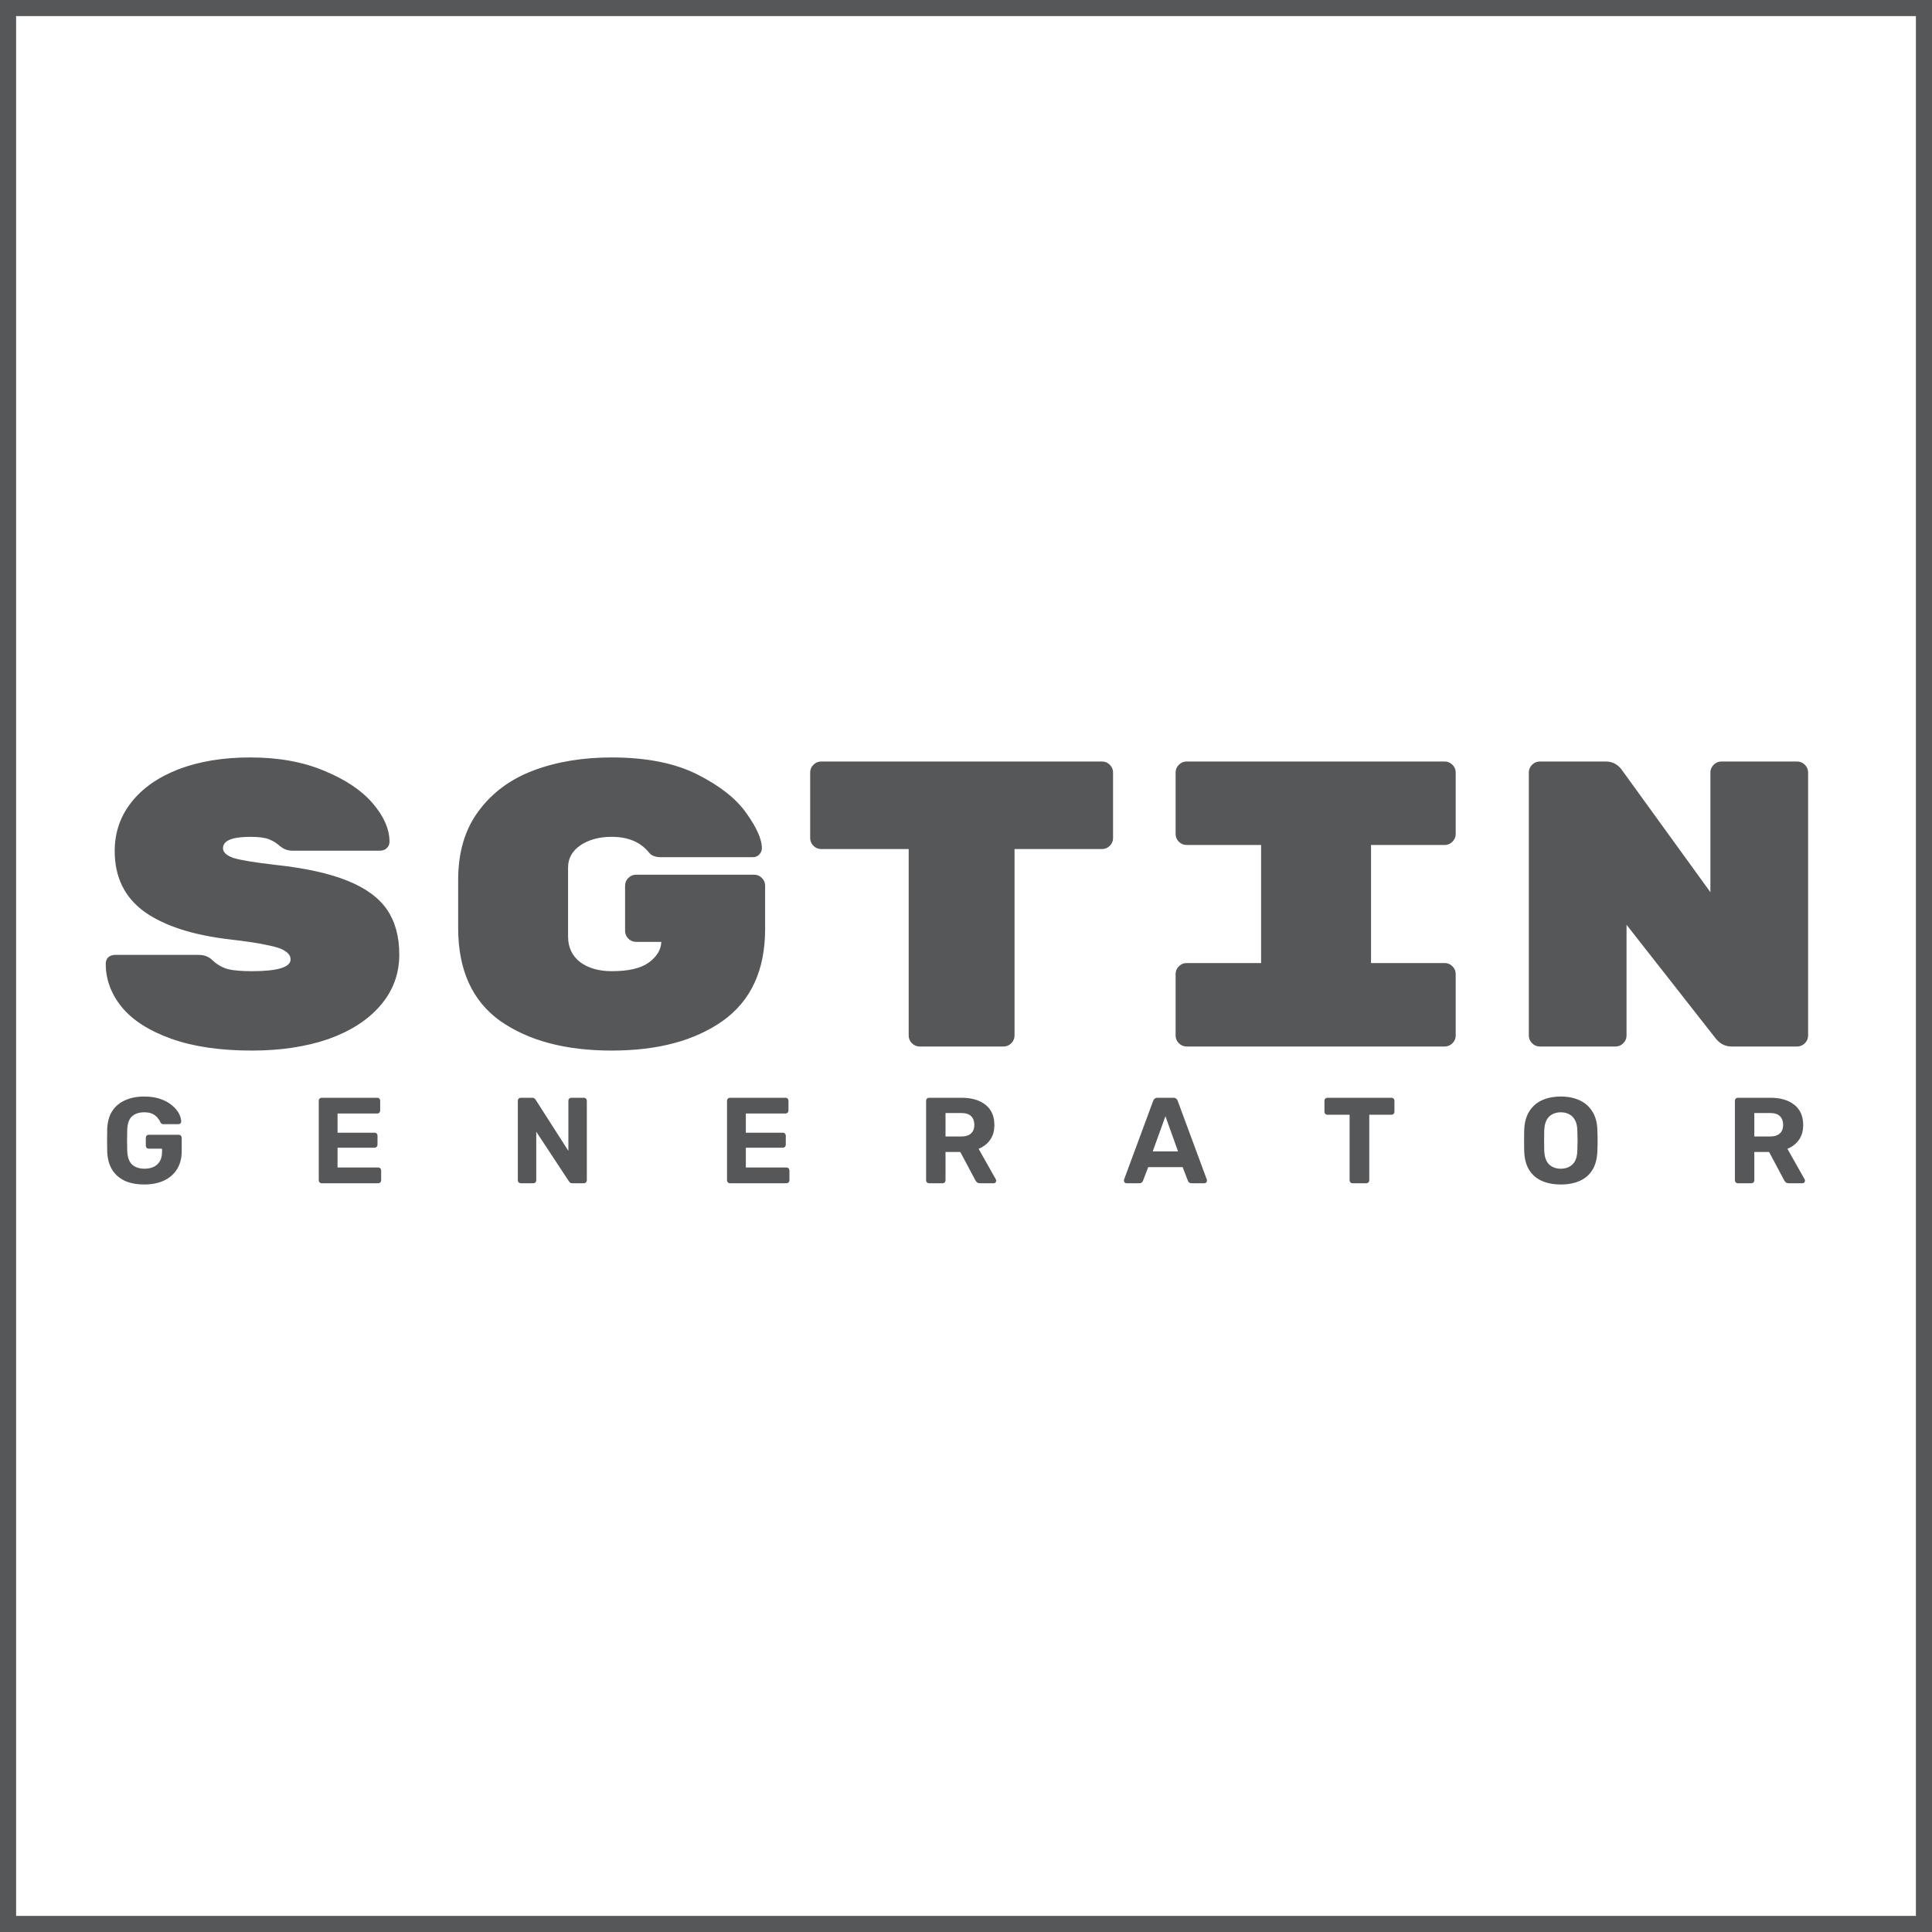 <svg width="120" height="120" viewBox="0 0 120 120" fill="none" xmlns="http://www.w3.org/2000/svg">
<rect x="0" y="0" width="120" height="120" fill="#808080" stroke="none"/>
<rect x="0.5" y="0.5" width="119" height="119" fill="white" stroke="#565759"/>
<path d="M8.957 73.57C8.482 73.57 8.075 73.492 7.736 73.335C7.402 73.173 7.142 72.941 6.955 72.637C6.773 72.329 6.674 71.957 6.659 71.522C6.654 71.304 6.651 71.072 6.651 70.824C6.651 70.576 6.654 70.341 6.659 70.118C6.674 69.694 6.773 69.332 6.955 69.034C7.142 68.735 7.405 68.508 7.744 68.351C8.088 68.189 8.492 68.108 8.957 68.108C9.332 68.108 9.66 68.156 9.944 68.252C10.227 68.348 10.465 68.475 10.657 68.632C10.849 68.783 10.996 68.95 11.097 69.132C11.198 69.314 11.251 69.489 11.256 69.656C11.256 69.701 11.241 69.742 11.211 69.777C11.18 69.807 11.14 69.823 11.089 69.823H10.149C10.098 69.823 10.057 69.812 10.027 69.792C10.002 69.772 9.979 69.742 9.959 69.701C9.923 69.61 9.865 69.519 9.784 69.428C9.709 69.332 9.605 69.251 9.473 69.185C9.342 69.12 9.17 69.087 8.957 69.087C8.639 69.087 8.386 69.17 8.199 69.337C8.017 69.504 7.918 69.777 7.903 70.156C7.888 70.591 7.888 71.034 7.903 71.484C7.918 71.878 8.019 72.162 8.206 72.334C8.399 72.505 8.654 72.591 8.973 72.591C9.18 72.591 9.365 72.556 9.526 72.485C9.693 72.409 9.825 72.293 9.921 72.136C10.017 71.98 10.065 71.78 10.065 71.537V71.347H9.238C9.188 71.347 9.145 71.33 9.109 71.294C9.074 71.254 9.056 71.208 9.056 71.158V70.672C9.056 70.617 9.074 70.571 9.109 70.536C9.145 70.5 9.188 70.483 9.238 70.483H11.097C11.152 70.483 11.198 70.5 11.233 70.536C11.269 70.571 11.286 70.617 11.286 70.672V71.499C11.286 71.934 11.19 72.306 10.998 72.614C10.811 72.923 10.54 73.16 10.186 73.327C9.837 73.489 9.428 73.57 8.957 73.57ZM19.988 73.494C19.932 73.494 19.886 73.477 19.851 73.441C19.816 73.406 19.798 73.36 19.798 73.305V68.374C19.798 68.318 19.816 68.272 19.851 68.237C19.886 68.202 19.932 68.184 19.988 68.184H23.424C23.48 68.184 23.525 68.202 23.561 68.237C23.596 68.272 23.614 68.318 23.614 68.374V68.981C23.614 69.031 23.596 69.074 23.561 69.109C23.525 69.145 23.48 69.162 23.424 69.162H20.966V70.354H23.257C23.313 70.354 23.358 70.371 23.394 70.407C23.429 70.442 23.447 70.488 23.447 70.543V71.105C23.447 71.155 23.429 71.198 23.394 71.234C23.358 71.269 23.313 71.287 23.257 71.287H20.966V72.516H23.485C23.54 72.516 23.586 72.533 23.621 72.569C23.657 72.604 23.674 72.65 23.674 72.705V73.305C23.674 73.36 23.657 73.406 23.621 73.441C23.586 73.477 23.54 73.494 23.485 73.494H19.988ZM32.352 73.494C32.297 73.494 32.251 73.477 32.216 73.441C32.18 73.406 32.163 73.36 32.163 73.305V68.374C32.163 68.318 32.18 68.272 32.216 68.237C32.251 68.202 32.297 68.184 32.352 68.184H33.042C33.118 68.184 33.174 68.202 33.209 68.237C33.245 68.272 33.268 68.3 33.278 68.32L35.303 71.484V68.374C35.303 68.318 35.321 68.272 35.356 68.237C35.392 68.202 35.435 68.184 35.485 68.184H36.259C36.315 68.184 36.36 68.202 36.396 68.237C36.431 68.272 36.449 68.318 36.449 68.374V73.305C36.449 73.355 36.431 73.401 36.396 73.441C36.36 73.477 36.315 73.494 36.259 73.494H35.561C35.485 73.494 35.43 73.477 35.394 73.441C35.364 73.401 35.341 73.373 35.326 73.358L33.308 70.293V73.305C33.308 73.36 33.29 73.406 33.255 73.441C33.219 73.477 33.174 73.494 33.118 73.494H32.352ZM45.346 73.494C45.291 73.494 45.245 73.477 45.21 73.441C45.175 73.406 45.157 73.36 45.157 73.305V68.374C45.157 68.318 45.175 68.272 45.21 68.237C45.245 68.202 45.291 68.184 45.346 68.184H48.783C48.839 68.184 48.884 68.202 48.92 68.237C48.955 68.272 48.973 68.318 48.973 68.374V68.981C48.973 69.031 48.955 69.074 48.92 69.109C48.884 69.145 48.839 69.162 48.783 69.162H46.325V70.354H48.616C48.672 70.354 48.717 70.371 48.753 70.407C48.788 70.442 48.806 70.488 48.806 70.543V71.105C48.806 71.155 48.788 71.198 48.753 71.234C48.717 71.269 48.672 71.287 48.616 71.287H46.325V72.516H48.844C48.899 72.516 48.945 72.533 48.98 72.569C49.016 72.604 49.033 72.65 49.033 72.705V73.305C49.033 73.36 49.016 73.406 48.98 73.441C48.945 73.477 48.899 73.494 48.844 73.494H45.346ZM57.711 73.494C57.656 73.494 57.61 73.477 57.575 73.441C57.539 73.406 57.522 73.36 57.522 73.305V68.374C57.522 68.318 57.539 68.272 57.575 68.237C57.61 68.202 57.656 68.184 57.711 68.184H59.721C60.354 68.184 60.852 68.331 61.216 68.624C61.58 68.912 61.762 69.329 61.762 69.876C61.762 70.245 61.674 70.553 61.497 70.801C61.32 71.049 61.082 71.234 60.783 71.355L61.853 73.251C61.868 73.282 61.876 73.31 61.876 73.335C61.876 73.375 61.861 73.413 61.83 73.449C61.8 73.479 61.762 73.494 61.717 73.494H60.875C60.783 73.494 60.715 73.472 60.67 73.426C60.624 73.375 60.591 73.33 60.571 73.289L59.646 71.552H58.728V73.305C58.728 73.36 58.71 73.406 58.675 73.441C58.639 73.477 58.594 73.494 58.538 73.494H57.711ZM58.728 70.589H59.699C59.977 70.589 60.182 70.525 60.313 70.399C60.45 70.273 60.518 70.096 60.518 69.868C60.518 69.641 60.452 69.461 60.321 69.329C60.189 69.198 59.982 69.132 59.699 69.132H58.728V70.589ZM69.968 73.494C69.922 73.494 69.884 73.479 69.854 73.449C69.824 73.413 69.808 73.375 69.808 73.335C69.808 73.31 69.811 73.287 69.816 73.267L71.621 68.389C71.637 68.333 71.667 68.285 71.713 68.245C71.758 68.204 71.821 68.184 71.902 68.184H72.873C72.954 68.184 73.017 68.204 73.063 68.245C73.108 68.285 73.139 68.333 73.154 68.389L74.959 73.267C74.965 73.287 74.967 73.31 74.967 73.335C74.967 73.375 74.952 73.413 74.921 73.449C74.891 73.479 74.853 73.494 74.808 73.494H74.019C73.943 73.494 73.887 73.477 73.852 73.441C73.816 73.406 73.794 73.373 73.784 73.343L73.457 72.493H71.318L70.992 73.343C70.982 73.373 70.959 73.406 70.924 73.441C70.888 73.477 70.832 73.494 70.757 73.494H69.968ZM71.599 71.514H73.169L72.388 69.329L71.599 71.514ZM84.016 73.494C83.96 73.494 83.915 73.477 83.88 73.441C83.844 73.406 83.826 73.36 83.826 73.305V69.238H82.446C82.395 69.238 82.352 69.221 82.317 69.185C82.281 69.15 82.264 69.107 82.264 69.056V68.374C82.264 68.318 82.281 68.272 82.317 68.237C82.352 68.202 82.395 68.184 82.446 68.184H86.421C86.477 68.184 86.522 68.202 86.558 68.237C86.593 68.272 86.611 68.318 86.611 68.374V69.056C86.611 69.107 86.593 69.15 86.558 69.185C86.522 69.221 86.477 69.238 86.421 69.238H85.048V73.305C85.048 73.36 85.03 73.406 84.995 73.441C84.959 73.477 84.914 73.494 84.858 73.494H84.016ZM96.947 73.57C96.486 73.57 96.089 73.494 95.755 73.343C95.422 73.191 95.161 72.963 94.974 72.66C94.787 72.351 94.686 71.964 94.671 71.499C94.666 71.282 94.663 71.067 94.663 70.854C94.663 70.637 94.666 70.417 94.671 70.194C94.686 69.739 94.787 69.357 94.974 69.049C95.166 68.735 95.429 68.5 95.763 68.343C96.102 68.186 96.496 68.108 96.947 68.108C97.392 68.108 97.781 68.186 98.115 68.343C98.454 68.5 98.719 68.735 98.911 69.049C99.104 69.357 99.205 69.739 99.215 70.194C99.225 70.417 99.23 70.637 99.23 70.854C99.23 71.067 99.225 71.282 99.215 71.499C99.2 71.964 99.099 72.351 98.911 72.66C98.724 72.963 98.464 73.191 98.13 73.343C97.796 73.494 97.402 73.57 96.947 73.57ZM96.947 72.591C97.24 72.591 97.48 72.503 97.667 72.326C97.859 72.144 97.961 71.856 97.971 71.461C97.981 71.239 97.986 71.031 97.986 70.839C97.986 70.642 97.981 70.434 97.971 70.217C97.966 69.954 97.918 69.739 97.827 69.572C97.736 69.405 97.614 69.284 97.462 69.208C97.316 69.127 97.144 69.087 96.947 69.087C96.749 69.087 96.575 69.127 96.423 69.208C96.271 69.284 96.15 69.405 96.059 69.572C95.973 69.739 95.925 69.954 95.915 70.217C95.91 70.434 95.907 70.642 95.907 70.839C95.907 71.031 95.91 71.239 95.915 71.461C95.93 71.856 96.031 72.144 96.218 72.326C96.405 72.503 96.648 72.591 96.947 72.591ZM107.948 73.494C107.892 73.494 107.846 73.477 107.811 73.441C107.776 73.406 107.758 73.36 107.758 73.305V68.374C107.758 68.318 107.776 68.272 107.811 68.237C107.846 68.202 107.892 68.184 107.948 68.184H109.958C110.59 68.184 111.088 68.331 111.452 68.624C111.816 68.912 111.999 69.329 111.999 69.876C111.999 70.245 111.91 70.553 111.733 70.801C111.556 71.049 111.318 71.234 111.02 71.355L112.09 73.251C112.105 73.282 112.112 73.31 112.112 73.335C112.112 73.375 112.097 73.413 112.067 73.449C112.036 73.479 111.999 73.494 111.953 73.494H111.111C111.02 73.494 110.952 73.472 110.906 73.426C110.861 73.375 110.828 73.33 110.808 73.289L109.882 71.552H108.964V73.305C108.964 73.36 108.946 73.406 108.911 73.441C108.876 73.477 108.83 73.494 108.774 73.494H107.948ZM108.964 70.589H109.935C110.213 70.589 110.418 70.525 110.55 70.399C110.686 70.273 110.754 70.096 110.754 69.868C110.754 69.641 110.689 69.461 110.557 69.329C110.426 69.198 110.218 69.132 109.935 69.132H108.964V70.589Z" fill="#565759"/>
<path d="M17.138 53.722C18.992 53.924 20.476 54.253 21.588 54.708C22.718 55.163 23.536 55.762 24.041 56.503C24.547 57.245 24.8 58.172 24.8 59.285C24.8 60.499 24.404 61.561 23.611 62.471C22.836 63.365 21.757 64.056 20.375 64.545C18.992 65.017 17.416 65.253 15.646 65.253C13.674 65.253 12.005 65.008 10.639 64.519C9.274 64.031 8.254 63.382 7.579 62.572C6.905 61.746 6.568 60.844 6.568 59.867C6.568 59.698 6.618 59.563 6.72 59.462C6.838 59.361 6.981 59.31 7.149 59.31H12.333C12.687 59.31 12.974 59.42 13.193 59.639C13.48 59.909 13.8 60.094 14.154 60.195C14.508 60.28 15.005 60.322 15.646 60.322C17.247 60.322 18.048 60.077 18.048 59.589C18.048 59.386 17.939 59.218 17.72 59.083C17.517 58.931 17.146 58.805 16.607 58.703C16.084 58.585 15.309 58.467 14.28 58.349C11.971 58.08 10.201 57.507 8.97 56.63C7.739 55.736 7.124 54.48 7.124 52.862C7.124 51.716 7.47 50.704 8.161 49.828C8.852 48.951 9.83 48.268 11.094 47.779C12.376 47.29 13.859 47.046 15.545 47.046C17.298 47.046 18.832 47.324 20.147 47.88C21.462 48.42 22.465 49.094 23.156 49.903C23.848 50.713 24.193 51.505 24.193 52.281C24.193 52.449 24.134 52.584 24.016 52.685C23.915 52.786 23.772 52.837 23.586 52.837H18.149C17.863 52.837 17.602 52.736 17.366 52.533C17.18 52.365 16.961 52.23 16.708 52.129C16.455 52.028 16.067 51.977 15.545 51.977C14.415 51.977 13.851 52.213 13.851 52.685C13.851 52.938 14.07 53.14 14.508 53.292C14.946 53.427 15.823 53.57 17.138 53.722ZM46.841 54.329C47.026 54.329 47.186 54.396 47.321 54.531C47.456 54.666 47.523 54.826 47.523 55.011V57.692C47.523 60.254 46.647 62.159 44.894 63.407C43.157 64.638 40.856 65.253 37.99 65.253C35.124 65.253 32.815 64.638 31.061 63.407C29.325 62.159 28.457 60.237 28.457 57.641V54.657C28.457 52.938 28.878 51.513 29.721 50.384C30.564 49.237 31.702 48.395 33.135 47.855C34.568 47.316 36.186 47.046 37.99 47.046C40.148 47.046 41.926 47.4 43.326 48.108C44.725 48.816 45.736 49.617 46.36 50.51C47.001 51.404 47.321 52.129 47.321 52.685C47.321 52.837 47.262 52.972 47.144 53.09C47.043 53.191 46.917 53.241 46.765 53.241H41.05C40.713 53.241 40.468 53.149 40.317 52.963C39.794 52.306 39.019 51.977 37.99 51.977C37.215 51.977 36.566 52.154 36.043 52.508C35.537 52.862 35.284 53.317 35.284 53.874V58.172C35.284 58.847 35.537 59.378 36.043 59.766C36.549 60.136 37.198 60.322 37.99 60.322C39.035 60.322 39.802 60.145 40.291 59.791C40.797 59.42 41.058 58.99 41.075 58.501H39.507C39.322 58.501 39.162 58.434 39.027 58.299C38.892 58.164 38.825 58.004 38.825 57.818V55.011C38.825 54.826 38.892 54.666 39.027 54.531C39.162 54.396 39.322 54.329 39.507 54.329H46.841ZM68.451 47.299C68.637 47.299 68.797 47.366 68.932 47.501C69.067 47.636 69.134 47.796 69.134 47.982V52.053C69.134 52.238 69.067 52.398 68.932 52.533C68.797 52.668 68.637 52.736 68.451 52.736H63.015V64.317C63.015 64.503 62.947 64.663 62.812 64.798C62.678 64.933 62.517 65 62.332 65H57.123C56.937 65 56.777 64.933 56.642 64.798C56.507 64.663 56.44 64.503 56.44 64.317V52.736H51.003C50.818 52.736 50.658 52.668 50.523 52.533C50.388 52.398 50.321 52.238 50.321 52.053V47.982C50.321 47.796 50.388 47.636 50.523 47.501C50.658 47.366 50.818 47.299 51.003 47.299H68.451ZM85.157 59.816H89.734C89.919 59.816 90.079 59.883 90.214 60.018C90.349 60.153 90.416 60.313 90.416 60.499V64.317C90.416 64.503 90.349 64.663 90.214 64.798C90.079 64.933 89.919 65 89.734 65H73.701C73.516 65 73.356 64.933 73.221 64.798C73.086 64.663 73.019 64.503 73.019 64.317V60.499C73.019 60.313 73.086 60.153 73.221 60.018C73.356 59.883 73.516 59.816 73.701 59.816H78.329V52.483H73.701C73.516 52.483 73.356 52.415 73.221 52.281C73.086 52.146 73.019 51.985 73.019 51.8V47.982C73.019 47.796 73.086 47.636 73.221 47.501C73.356 47.366 73.516 47.299 73.701 47.299H89.734C89.919 47.299 90.079 47.366 90.214 47.501C90.349 47.636 90.416 47.796 90.416 47.982V51.8C90.416 51.985 90.349 52.146 90.214 52.281C90.079 52.415 89.919 52.483 89.734 52.483H85.157V59.816ZM111.623 47.299C111.808 47.299 111.968 47.366 112.103 47.501C112.238 47.636 112.305 47.796 112.305 47.982V64.317C112.305 64.503 112.238 64.663 112.103 64.798C111.968 64.933 111.808 65 111.623 65H107.551C107.147 65 106.81 64.823 106.54 64.469L101.027 57.439V64.317C101.027 64.503 100.96 64.663 100.825 64.798C100.69 64.933 100.53 65 100.344 65H95.641C95.456 65 95.295 64.933 95.16 64.798C95.026 64.663 94.958 64.503 94.958 64.317V47.982C94.958 47.796 95.026 47.636 95.16 47.501C95.295 47.366 95.456 47.299 95.641 47.299H99.737C100.142 47.299 100.471 47.467 100.724 47.805L106.236 55.416V47.982C106.236 47.796 106.304 47.636 106.439 47.501C106.574 47.366 106.734 47.299 106.919 47.299H111.623Z" fill="#565759"/>
</svg>
